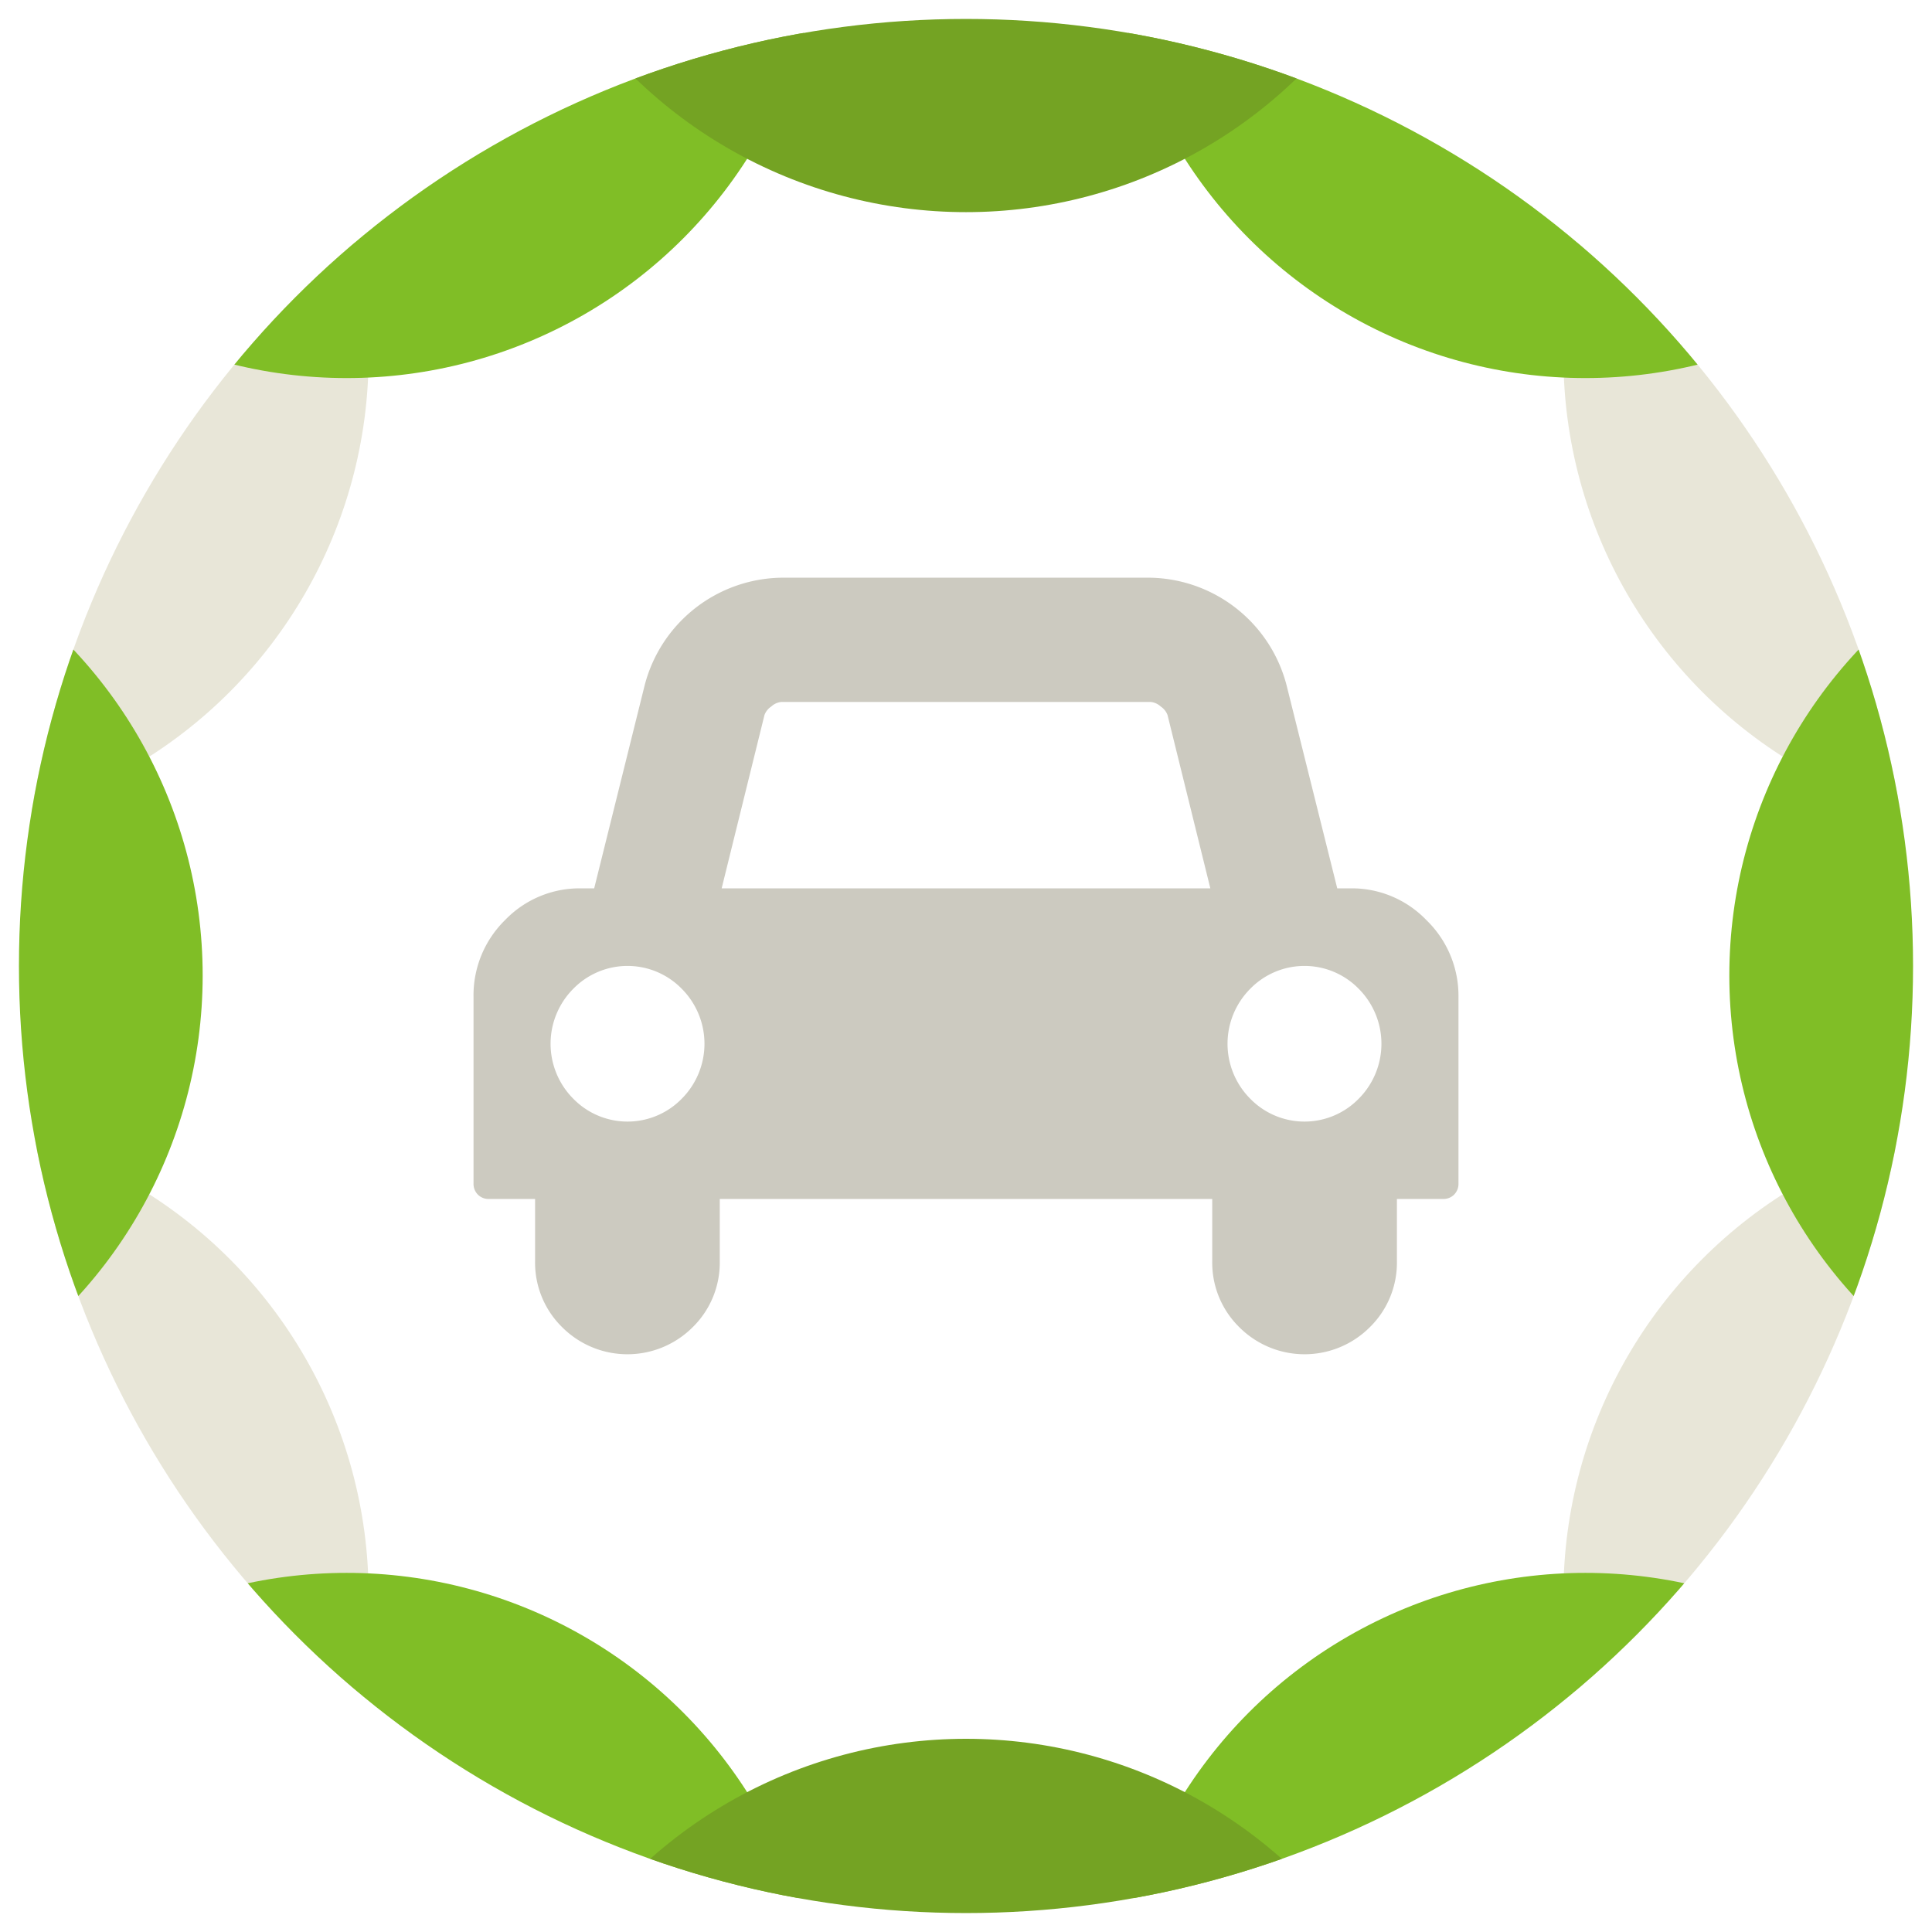 <svg xmlns="http://www.w3.org/2000/svg" width="102" height="102" viewBox="0 0 102 102"><defs><style>.cls-3{fill:#e8e6d8}.cls-4{fill:#80be26}.cls-5{fill:#74a323}</style><clipPath id="clip-path"><circle cx="51" cy="51" r="50" fill="none"/></clipPath></defs><g id="Access"><g clip-path="url(#clip-path)"><circle class="cls-3" cx="107.64" cy="18.8" r="25.1"/><circle class="cls-3" cx="-5.64" cy="18.8" r="25.1"/><circle class="cls-3" cx="-5.64" cy="84.2" r="25.1"/><circle class="cls-3" cx="107.64" cy="84.2" r="25.1"/><circle class="cls-4" cx="116.4" cy="51.5" r="25.1"/><circle class="cls-4" cx="-14.4" cy="51.5" r="25.1"/><circle class="cls-4" cx="18.3" cy="-5.14" r="25.1"/><circle class="cls-4" cx="18.3" cy="108.14" r="25.1"/><circle class="cls-4" cx="83.7" cy="-5.14" r="25.1"/><circle class="cls-4" cx="83.7" cy="108.14" r="25.1"/><circle class="cls-5" cx="51" cy="-13.9" r="25.1"/><circle class="cls-5" cx="51" cy="116.9" r="25.1"/></g><path d="M77 52.64v9.84a.8.8 0 0 1-.23.59.79.79 0 0 1-.58.23h-2.44v3.28a4.77 4.77 0 0 1-1.42 3.48 4.87 4.87 0 0 1-6.91 0A4.77 4.77 0 0 1 64 66.58V63.3H38v3.28a4.77 4.77 0 0 1-1.42 3.48 4.87 4.87 0 0 1-6.91 0 4.77 4.77 0 0 1-1.42-3.48V63.3h-2.44a.79.79 0 0 1-.58-.23.8.8 0 0 1-.23-.59v-9.84a5.56 5.56 0 0 1 1.66-4.06 5.46 5.46 0 0 1 4-1.68h.71l2.67-10.74a7.58 7.58 0 0 1 7.19-5.66h19.5a7.58 7.58 0 0 1 7.19 5.66L70.6 46.9h.71a5.46 5.46 0 0 1 4 1.68A5.56 5.56 0 0 1 77 52.64zM36 58a4.11 4.11 0 0 0 0-5.79 4 4 0 0 0-5.74 0 4.11 4.11 0 0 0 0 5.79A4 4 0 0 0 36 58zm2.1-11.1h25.8l-2.26-9.15a.94.94 0 0 0-.36-.45.91.91 0 0 0-.53-.24h-19.5a.91.91 0 0 0-.53.24.93.93 0 0 0-.36.45zM71.74 58a4.11 4.11 0 0 0 0-5.79 4 4 0 0 0-5.74 0A4.11 4.11 0 0 0 66 58a4 4 0 0 0 5.74 0z" fill="#cccac0"/></g></svg>